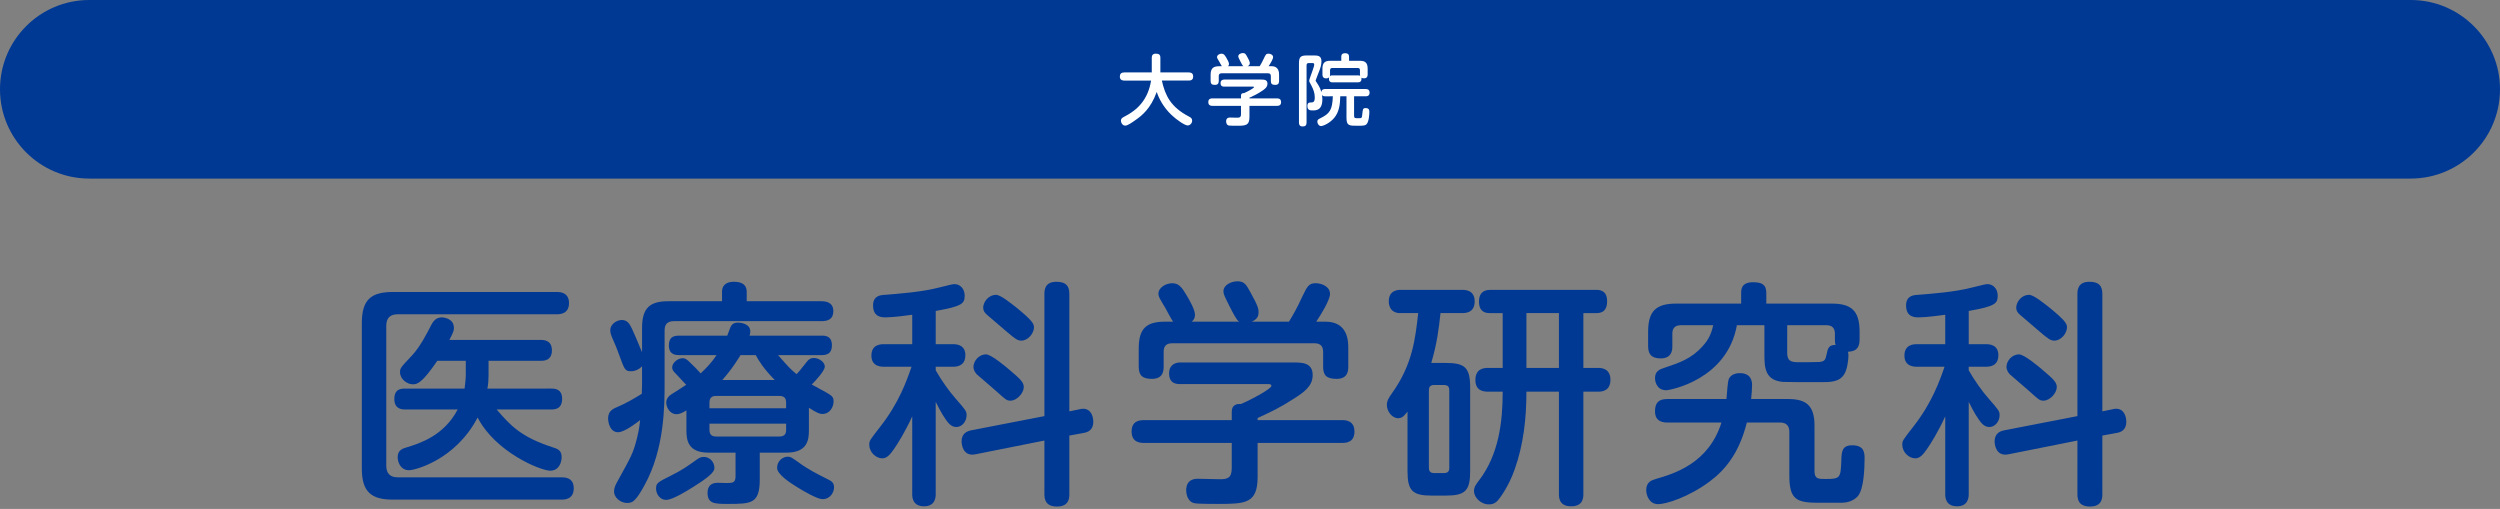 <?xml version="1.0" encoding="utf-8"?>
<!-- Generator: Adobe Illustrator 19.2.1, SVG Export Plug-In . SVG Version: 6.00 Build 0)  -->
<svg version="1.1" xmlns="http://www.w3.org/2000/svg" xmlns:xlink="http://www.w3.org/1999/xlink" x="0px" y="0px"
	 viewBox="0 0 560 114" style="enable-background:new 0 0 560 114;" xml:space="preserve">
<rect x="0" y="0" width="560" height="114" fill="#808080" stroke="none"/>
<style type="text/css">
	.st0{fill:#003994;}
	.st1{fill:#FFFFFF;}
	.st2{fill:none;}
</style>
<g id="レイヤー_1">
	<g>
		<g>
			<path class="st0" d="M124.693,65.402c0.586,0,2.766,0,2.766,2.499s-2.18,2.499-2.766,2.499H89.076
				c-1.542,0-2.553,0.69-2.553,2.604v31.312c0,1.755,0.904,2.605,2.553,2.605h36.682c0.584,0,2.764-0.053,2.764,2.445
				c0,2.552-2.127,2.552-2.764,2.552H88.066c-4.838,0-7.018-1.647-7.018-6.964V72.367c0-5.369,2.18-6.965,7.018-6.965H124.693z
				 M123.471,87.039c0.691,0,2.445,0,2.445,2.286c0,2.393-1.754,2.393-2.445,2.393h-12.227c3.03,3.509,5.369,6.167,12.652,8.506
				c1.01,0.319,1.914,0.638,1.914,2.179c0,1.064-0.531,3.031-2.552,3.031c-2.18,0-12.28-4.146-16.268-11.908
				c-4.944,9.463-13.981,11.802-15.364,11.802c-1.967,0-2.551-1.914-2.551-2.925c0-1.488,1.01-1.913,1.967-2.179
				c2.977-0.903,8.399-2.604,11.482-8.506H90.777c-0.744,0-2.445-0.054-2.445-2.339c0-2.233,1.436-2.34,2.445-2.34h13.29
				c0.106-0.797,0.266-2.18,0.266-2.977v-3.243h-6.38c-3.508,5.157-4.571,5.263-5.475,5.263c-1.33,0-2.871-1.169-2.871-2.711
				c0-0.904,0.106-1.01,2.605-3.668c1.859-1.967,3.295-4.785,4.359-6.857c0.478-0.957,1.169-1.755,2.338-1.755
				c0.744,0,2.766,0.372,2.766,2.339c0,0.691-0.107,0.904-1.011,2.711h20.468c0.584,0,2.498,0,2.498,2.34
				c0,2.339-1.861,2.339-2.498,2.339h-11.696v3.19c0,1.01-0.054,2.02-0.266,3.029H123.471z"/>
			<path class="st0" d="M143.82,82.042c-0.639,0.691-1.543,1.116-2.499,1.116c-1.329,0-1.436-0.372-2.712-3.881
				c-0.531-1.488-0.69-1.807-1.541-3.773c-0.16-0.426-0.372-0.904-0.372-1.543c0-1.328,1.435-2.285,2.604-2.285
				c1.275,0,1.808,1.01,2.232,1.914c0.479,0.957,2.18,5.05,2.287,5.316V73.43c0-4.572,1.859-5.954,5.9-5.954h12.015v-2.073
				c0-2.02,1.647-2.285,2.657-2.285c1.489,0,2.871,0.425,2.871,2.285v2.073h16.693c0.957,0,2.711,0.159,2.711,2.233
				c0,1.807-1.223,2.232-2.711,2.232h-33.014c-1.488,0-2.073,0.744-2.073,2.127v11.854c0,4.892,0,14.673-4.519,22.807
				c-2.021,3.722-2.765,3.934-3.881,3.934c-1.488,0-2.924-1.223-2.924-2.552c0-0.851,0.372-1.595,0.797-2.339
				c3.137-5.688,3.456-6.167,4.359-9.676c0.479-1.913,0.585-3.189,0.691-3.987c-0.639,0.479-3.455,2.712-4.943,2.712
				c-1.861,0-2.233-2.286-2.233-3.083c0-1.701,1.116-2.18,2.126-2.605c1.914-0.797,3.775-1.914,5.423-2.924
				c0-0.372,0.054-1.648,0.054-2.286V82.042z M155.409,108.995c-1.595,1.01-4.784,2.978-6.167,2.978
				c-1.648,0-2.285-1.596-2.285-2.499c0-1.276,0.318-1.436,3.614-3.083c2.233-1.117,3.349-1.914,5.369-3.35
				c0.638-0.479,1.063-0.691,1.755-0.691c1.17,0,2.339,1.01,2.339,2.499C160.034,105.752,158.705,106.922,155.409,108.995z
				 M181.192,96.396c0,1.968-0.212,4.997-4.997,4.997h-6.008v5.955c0,5.422-1.807,5.528-7.018,5.528c-3.029,0-4.678,0-4.678-2.499
				c0-1.116,0.479-2.232,2.232-2.232c0.479,0,2.658,0.106,3.031,0c0.69-0.106,1.01-0.426,1.01-1.542v-5.21h-6.061
				c-4.572,0-4.943-2.764-4.943-4.943v-4.52c-0.957,0.586-1.596,0.852-2.233,0.852c-1.436,0-2.286-1.489-2.286-2.605
				c0-1.063,0.797-1.648,1.329-1.967c0.479-0.319,2.712-1.701,3.137-2.021c-0.479-0.531-0.691-0.69-2.393-2.552
				c-0.532-0.531-0.744-0.851-0.744-1.328c0-1.117,1.329-2.074,2.339-2.074c0.639,0,1.063,0.373,1.488,0.798
				c1.436,1.382,1.648,1.595,2.553,2.604c1.275-1.223,2.392-2.339,3.562-4.094h-8.399c-0.585,0-2.286,0-2.286-2.126
				c0-1.701,0.744-2.233,2.286-2.233h10.791c0.107-0.266,0.532-1.435,0.639-1.701c0.213-0.478,0.479-1.223,1.754-1.223
				c0.426,0,2.765,0.16,2.765,1.968c0,0.425-0.106,0.744-0.159,0.956h16.16c0.798,0,2.287,0.054,2.287,2.18
				c0,1.914-1.223,2.18-2.287,2.18h-9.781c2.445,2.766,2.711,3.084,4.146,4.254c0.585-0.585,0.744-0.798,2.34-2.818
				c0.425-0.531,0.85-0.797,1.541-0.797c1.117,0,2.445,0.903,2.445,1.914c0,0.957-2.02,3.137-2.924,4.04
				c0.639,0.372,3.402,1.808,3.934,2.18c0.852,0.531,0.957,1.01,0.957,1.595c0,1.275-0.85,2.817-2.498,2.817
				c-0.639,0-1.17-0.212-3.03-1.382V96.396z M158.918,91.451h17.171v-1.275c0-0.851-0.319-1.488-1.489-1.488h-14.193
				c-1.01,0-1.488,0.479-1.488,1.488V91.451z M158.918,94.907v1.382c0,1.01,0.479,1.488,1.488,1.488H174.6
				c1.224,0,1.489-0.69,1.489-1.488v-1.382H158.918z M173.537,85.125c-2.605-2.711-3.455-4.146-4.253-5.582h-3.402
				c-0.159,0.213-1.701,2.924-4.093,5.582H173.537z M176.461,102.297c0.639,0,0.851,0.159,2.498,1.329
				c2.233,1.647,4.359,2.657,6.646,3.827c0.69,0.319,1.223,0.744,1.223,1.701c0,1.01-0.744,2.658-2.605,2.658
				c-1.117,0-4.359-1.86-5.688-2.711c-1.542-0.957-4.466-2.818-4.466-4.307C174.068,103.254,175.345,102.297,176.461,102.297z"/>
			<path class="st0" d="M209.601,77.098h3.935c0.797,0,2.711,0.16,2.711,2.499c0,1.808-1.117,2.552-2.711,2.552h-3.935v0.797
				c1.223,2.18,3.03,4.732,4.413,6.273c2.392,2.765,2.498,2.871,2.498,3.828c0,1.328-1.01,2.604-2.286,2.604
				c-1.116,0-1.808-0.851-2.392-1.701c-0.957-1.329-2.021-3.509-2.233-3.934v20.626c0,0.586,0,2.765-2.604,2.765
				c-2.658,0-2.658-2.126-2.658-2.765V93.26c-1.542,3.402-3.243,6.113-4.094,7.336c-0.904,1.275-1.595,2.073-2.605,2.073
				c-1.488,0-2.924-1.436-2.924-3.03c0-0.957,0.107-1.01,2.445-4.041c4.146-5.262,5.955-10.313,7.018-13.449h-6.166
				c-0.585,0-2.818,0-2.818-2.498c0-2.553,2.18-2.553,2.818-2.553h6.326v-6.592c-0.744,0.106-4.254,0.585-5.901,0.585
				c-0.851,0-2.87,0-2.87-2.658c0-2.18,1.594-2.339,2.658-2.392c3.349-0.267,8.239-0.639,11.961-1.596
				c2.817-0.691,3.137-0.797,3.668-0.797c1.116,0,2.232,0.957,2.232,2.552c0,1.808-0.531,2.392-6.485,3.455V77.098z M241.869,91.664
				c0.213-0.053,0.479-0.105,0.744-0.105c1.755,0,2.287,1.701,2.287,2.924c0,1.86-1.223,2.339-2.18,2.498l-3.189,0.585v13.131
				c0,0.851-0.054,2.765-2.766,2.765c-2.551,0-2.816-1.596-2.816-2.765V98.682l-15.471,3.084c-2.924,0.584-3.084-2.499-3.084-2.871
				c0-1.754,1.117-2.286,2.127-2.499l16.428-3.189V65.881c0-0.744,0-2.764,2.658-2.764c2.232,0,2.924,0.956,2.924,2.764v26.262
				L241.869,91.664z M226.24,82.945c2.393,2.021,3.084,2.712,3.084,3.775c0,1.275-1.489,3.029-2.978,3.029
				c-0.851,0-1.063-0.212-3.243-2.18c-1.17-1.063-3.137-2.657-4.307-3.721c-0.318-0.372-0.744-0.904-0.744-1.701
				c0-1.17,1.117-2.765,2.818-2.765C221.987,79.384,225.018,81.883,226.24,82.945z M227.569,68.805
				c3.881,3.137,4.04,3.828,4.04,4.52c0,1.328-1.329,2.977-2.817,2.977c-0.851,0-1.382-0.372-3.243-1.967
				c-1.223-1.063-3.189-2.711-4.412-3.775c-0.639-0.531-0.904-1.01-0.904-1.647c0-1.116,1.011-2.817,2.871-2.87
				C224.167,66.041,226.453,67.954,227.569,68.805z"/>
			<path class="st0" d="M300.633,94.109c0.639,0,2.765,0,2.765,2.553c0,2.445-1.86,2.551-2.765,2.551h-18.926v7.603
				c0,6.061-2.816,6.061-9.09,6.061c-1.01,0-4.412,0-5.051-0.159c-1.648-0.319-1.86-2.286-1.86-2.871
				c0-2.605,2.073-2.605,2.657-2.605c0.267,0,4.094,0.107,4.838,0.107c1.701,0,2.712-0.213,2.712-2.499v-5.636h-19.67
				c-0.638,0-2.765,0-2.765-2.551c0-2.34,1.701-2.553,2.765-2.553h19.67v-1.86c0-1.595,1.116-1.808,2.073-1.755
				c2.711-1.169,6.805-3.455,6.805-4.039c0-0.426-0.426-0.426-0.957-0.426h-19.51c-0.639,0-2.445,0-2.445-2.393
				c0-1.967,1.435-2.445,2.498-2.445h25.252c1.967,0,4.412,0,4.412,2.818c0,2.498-1.914,3.827-4.253,5.315
				c-3.03,1.967-4.944,2.87-8.081,4.306v0.479H300.633z M277.561,72.048c-0.584-0.319-1.436-2.073-2.02-3.19
				c-1.329-2.657-1.488-2.977-1.488-3.614c0-1.489,1.86-2.233,3.137-2.233c1.541,0,1.967,0.744,2.87,2.393
				c1.86,3.297,1.86,3.934,1.86,4.52c0,0.637-0.105,1.541-1.541,2.126h8.346c0.798-1.276,1.861-3.137,2.871-5.37
				c1.223-2.551,1.541-3.242,3.137-3.242c1.223,0,3.189,0.691,3.189,2.393c0,1.382-2.073,4.73-3.084,6.22h2.074
				c5.104,0,5.104,4.519,5.104,5.954v4.094c0,0.797,0,2.764-2.605,2.764c-2.285,0-3.029-0.797-3.029-2.711v-3.35
				c0-1.223-0.586-1.914-1.914-1.914h-31.897c-1.595,0-1.913,0.957-1.913,1.914v3.297c0,0.85-0.054,2.764-2.605,2.764
				c-2.074,0-2.977-0.691-2.977-2.711v-4.146c0-4.412,1.701-5.954,5.9-5.954h1.807c-0.371-0.425-1.488-2.658-1.754-3.083
				c-1.382-2.287-1.541-2.553-1.541-3.19c0-1.382,1.701-2.339,3.083-2.339c1.542,0,2.18,0.957,3.296,2.817
				c0.691,1.17,1.808,3.137,1.808,4.253c0,0.904-0.479,1.329-0.744,1.542H277.561z"/>
			<path class="st0" d="M323.842,81.298c4.307,0,5.476,1.011,5.476,5.528v18.713c0,4.359-1.063,5.477-5.476,5.477h-3.084
				c-4.359,0-5.475-1.063-5.475-5.477V92.195c-0.586,0.745-1.117,1.489-2.074,1.489c-1.436,0-2.551-1.595-2.551-2.978
				c0-0.903,0.371-1.541,1.169-2.658c4.625-6.485,5.21-12.279,5.849-17.915h-4.094c-1.914,0-2.499-1.435-2.499-2.604
				c0-2.605,2.126-2.605,2.765-2.605h13.662c0.639,0,2.818,0,2.818,2.605c0,2.604-2.18,2.604-2.818,2.604h-4.838
				c-0.371,3.456-0.797,6.911-2.072,11.164H323.842z M324.639,87.412c0-0.639-0.212-1.17-1.169-1.17h-2.233
				c-0.903,0-1.169,0.479-1.169,1.17v17.383c0,0.691,0.266,1.17,1.169,1.17h2.233c0.903,0,1.169-0.479,1.169-1.17V87.412z
				 M333.305,87.73c-0.691,0-2.818,0-2.818-2.605c0-2.658,2.074-2.711,2.766-2.711h3.349v-12.28h-2.978
				c-1.594,0-2.338-0.957-2.338-2.552c0-1.541,0.637-2.658,2.551-2.658h23.604c0.744,0,2.553,0,2.553,2.552
				c0,2.658-1.755,2.658-2.553,2.658h-2.764v12.28h3.35c0.584,0,2.711,0.053,2.711,2.658c0,2.393-1.701,2.658-2.711,2.658h-3.35
				v22.912c0,0.744,0,2.765-2.711,2.765c-2.658,0-2.766-1.808-2.766-2.765V87.73h-7.283c0,5.954-0.637,11.855-2.657,17.49
				c-1.329,3.774-3.296,6.379-3.774,6.911c-0.319,0.319-0.851,0.851-1.967,0.851c-1.914,0-3.35-1.648-3.35-2.978
				c0-0.956,0.531-1.595,1.17-2.445c4.359-5.741,5.263-12.918,5.263-19.829H333.305z M341.916,82.414h7.283v-12.28h-7.283V82.414z"
				/>
			<path class="st0" d="M400.494,89.379c4.094,0,5.954,1.436,5.954,5.953v10.207c0,1.755,0.851,1.755,2.499,1.755
				c3.295,0,3.349-0.266,3.508-4.04c0.053-2.021,0.106-3.509,2.445-3.509c2.765,0,2.765,1.808,2.765,2.978
				c0,2.179-0.159,6.805-1.488,8.398c-1.063,1.223-2.658,1.488-3.562,1.488h-5.689c-4.783,0-6.113-1.063-6.113-6.113v-9.729
				c0-1.382-0.638-2.126-2.126-2.126h-7.39c-1.701,6.751-4.731,10.526-8.293,13.185c-4.678,3.508-9.781,5.104-11.59,5.104
				c-1.967,0-2.658-1.968-2.658-3.137c0-1.755,1.064-2.18,2.127-2.499c4.041-1.169,11.855-3.456,14.727-12.652h-12.121
				c-0.639,0-2.765,0-2.765-2.499c0-1.914,0.798-2.764,2.765-2.764h13.236c0.107-1.436,0.319-3.881,0.479-4.359
				c0.319-0.852,1.17-1.436,2.499-1.436c2.445,0,2.765,1.648,2.765,2.658c0,0.85-0.106,2.18-0.213,3.137H400.494z M395.23,72.846
				h-6.166c-2.18,12.227-14.992,14.566-15.842,14.566c-2.127,0-2.499-1.968-2.499-2.712c0-1.542,1.01-1.967,2.021-2.286
				c3.455-1.17,6.113-2.02,8.664-4.891c1.277-1.383,1.968-2.817,2.34-4.678h-7.23c-1.436,0-1.914,0.797-1.914,1.913v2.817
				c0,0.639,0,2.711-2.604,2.711c-2.233,0-2.818-1.115-2.818-2.764V74.28c0-4.731,1.914-6.272,6.273-6.272h14.566v-2.393
				c0-0.957,0.159-2.393,2.658-2.393c1.914,0,2.977,0.479,2.977,2.393v2.393h14.672c4.201,0,6.221,1.436,6.221,6.272v1.755
				c0,2.285-1.17,2.658-2.605,2.764c0.054,0.266,0.107,0.479,0.107,0.852c0,0.957-0.267,3.136-0.957,4.199
				c-1.117,1.754-3.031,1.754-5.477,1.754c-1.382,0-7.442,0-8.187-0.053c-3.987-0.318-4.2-3.084-4.2-6.008V72.846z M400.334,79.064
				c0,1.809,0.852,2.074,2.553,2.074c0.637,0,4.199,0,4.678-0.054c0.904-0.106,1.275-0.319,1.488-1.275
				c0.426-1.968,0.531-2.499,2.127-2.552c-0.106-0.266-0.16-0.479-0.16-1.063v-1.436c0-1.276-0.638-1.913-1.914-1.913h-8.771V79.064
				z"/>
			<path class="st0" d="M440.996,77.098h3.934c0.798,0,2.711,0.16,2.711,2.499c0,1.808-1.115,2.552-2.711,2.552h-3.934v0.797
				c1.223,2.18,3.03,4.732,4.412,6.273c2.393,2.765,2.499,2.871,2.499,3.828c0,1.328-1.011,2.604-2.286,2.604
				c-1.116,0-1.808-0.851-2.393-1.701c-0.957-1.329-2.02-3.509-2.232-3.934v20.626c0,0.586,0,2.765-2.605,2.765
				c-2.658,0-2.658-2.126-2.658-2.765V93.26c-1.541,3.402-3.242,6.113-4.093,7.336c-0.903,1.275-1.595,2.073-2.604,2.073
				c-1.488,0-2.924-1.436-2.924-3.03c0-0.957,0.105-1.01,2.445-4.041c4.146-5.262,5.953-10.313,7.018-13.449h-6.168
				c-0.584,0-2.816,0-2.816-2.498c0-2.553,2.18-2.553,2.816-2.553h6.326v-6.592c-0.744,0.106-4.252,0.585-5.9,0.585
				c-0.851,0-2.871,0-2.871-2.658c0-2.18,1.596-2.339,2.658-2.392c3.35-0.267,8.24-0.639,11.962-1.596
				c2.817-0.691,3.136-0.797,3.668-0.797c1.116,0,2.233,0.957,2.233,2.552c0,1.808-0.532,2.392-6.486,3.455V77.098z M473.266,91.664
				c0.213-0.053,0.479-0.105,0.744-0.105c1.754,0,2.285,1.701,2.285,2.924c0,1.86-1.223,2.339-2.18,2.498l-3.189,0.585v13.131
				c0,0.851-0.053,2.765-2.764,2.765c-2.553,0-2.818-1.596-2.818-2.765V98.682l-15.47,3.084c-2.924,0.584-3.083-2.499-3.083-2.871
				c0-1.754,1.116-2.286,2.126-2.499l16.427-3.189V65.881c0-0.744,0-2.764,2.658-2.764c2.232,0,2.924,0.956,2.924,2.764v26.262
				L473.266,91.664z M457.636,82.945c2.392,2.021,3.083,2.712,3.083,3.775c0,1.275-1.488,3.029-2.977,3.029
				c-0.851,0-1.063-0.212-3.243-2.18c-1.169-1.063-3.136-2.657-4.306-3.721c-0.319-0.372-0.744-0.904-0.744-1.701
				c0-1.17,1.115-2.765,2.816-2.765C453.383,79.384,456.413,81.883,457.636,82.945z M458.965,68.805
				c3.881,3.137,4.04,3.828,4.04,4.52c0,1.328-1.329,2.977-2.817,2.977c-0.851,0-1.383-0.372-3.242-1.967
				c-1.224-1.063-3.19-2.711-4.413-3.775c-0.638-0.531-0.903-1.01-0.903-1.647c0-1.116,1.01-2.817,2.87-2.87
				C455.563,66.041,457.848,67.954,458.965,68.805z"/>
		</g>
		<path class="st0" d="M540,40H20C8.954,40,0,31.046,0,20v0C0,8.954,8.954,0,20,0h520c11.046,0,20,8.954,20,20v0
			C560,31.046,551.046,40,540,40z"/>
		<g>
			<g>
				<path class="st1" d="M251.833,18.047c-0.243,0-0.989-0.017-0.989-0.885c0-0.625,0.313-0.938,0.989-0.938h6.164v-3.316
					c0-0.521,0.243-0.887,0.903-0.887s1.024,0.209,1.024,0.887v3.316h6.373c0.295,0,0.973,0.052,0.973,0.885
					c0,0.643-0.313,0.938-0.973,0.938h-6.043c0.747,3.334,1.962,5.939,6.13,8.092c0.33,0.174,0.659,0.365,0.659,0.887
					c0,0.59-0.503,1.076-0.989,1.076c-0.694,0-2.553-1.32-3.646-2.361c-1.823-1.736-2.796-3.646-3.3-5.141
					c-1.371,3.786-3.334,5.314-4.948,6.426c-0.678,0.469-1.58,1.111-2.102,1.111c-0.607,0-0.972-0.625-0.972-1.077
					c0-0.469,0.242-0.659,0.712-0.903c3.038-1.527,5.365-3.872,6.042-8.109H251.833z"/>
				<path class="st1" d="M286.061,22.041c0.209,0,0.903,0,0.903,0.834c0,0.799-0.607,0.834-0.903,0.834h-6.182v2.482
					c0,1.979-0.92,1.979-2.969,1.979c-0.33,0-1.441,0-1.65-0.052c-0.538-0.104-0.607-0.747-0.607-0.938
					c0-0.852,0.678-0.852,0.868-0.852c0.087,0,1.337,0.035,1.58,0.035c0.556,0,0.886-0.07,0.886-0.816v-1.84h-6.425
					c-0.208,0-0.903,0-0.903-0.834c0-0.764,0.556-0.834,0.903-0.834h6.425v-0.607c0-0.521,0.365-0.59,0.678-0.573
					c0.885-0.382,2.223-1.128,2.223-1.319c0-0.139-0.14-0.139-0.313-0.139h-6.373c-0.209,0-0.799,0-0.799-0.781
					c0-0.643,0.469-0.799,0.816-0.799h8.248c0.643,0,1.441,0,1.441,0.92c0,0.816-0.626,1.25-1.39,1.736
					c-0.99,0.643-1.615,0.938-2.64,1.406v0.156H286.061z M278.524,14.835c-0.19-0.104-0.469-0.677-0.659-1.042
					c-0.435-0.868-0.486-0.973-0.486-1.181c0-0.486,0.607-0.729,1.024-0.729c0.504,0,0.643,0.243,0.938,0.781
					c0.607,1.077,0.607,1.285,0.607,1.477c0,0.208-0.034,0.504-0.503,0.694h2.726c0.261-0.417,0.608-1.024,0.938-1.754
					c0.399-0.833,0.503-1.06,1.024-1.06c0.399,0,1.042,0.227,1.042,0.781c0,0.452-0.678,1.546-1.008,2.032h0.678
					c1.667,0,1.667,1.476,1.667,1.944v1.338c0,0.26,0,0.902-0.852,0.902c-0.746,0-0.989-0.26-0.989-0.885v-1.094
					c0-0.4-0.191-0.626-0.625-0.626h-10.419c-0.521,0-0.625,0.313-0.625,0.626v1.076c0,0.277-0.018,0.902-0.851,0.902
					c-0.678,0-0.973-0.226-0.973-0.885v-1.355c0-1.441,0.556-1.944,1.928-1.944h0.59c-0.121-0.139-0.486-0.868-0.573-1.007
					c-0.451-0.747-0.503-0.834-0.503-1.042c0-0.452,0.556-0.765,1.007-0.765c0.504,0,0.712,0.313,1.076,0.921
					c0.227,0.382,0.591,1.024,0.591,1.39c0,0.295-0.156,0.434-0.243,0.503H278.524z"/>
				<path class="st1" d="M296.871,21.572c-0.435,0-0.591-0.104-0.747-0.295c0.018,0.156,0.087,0.538,0.087,0.938
					c0,2.518-1.406,2.518-2.171,2.518c-0.503,0-1.181,0-1.181-0.973c0-0.781,0.399-0.799,0.886-0.815
					c0.435,0,0.764-0.122,0.764-1.129c0-0.989-0.295-1.788-0.815-2.761c-0.383-0.712-0.435-0.781-0.435-0.973
					c0-0.399,1.129-3.021,1.129-3.611c0-0.348-0.261-0.348-0.399-0.348h-0.834c-0.329,0-0.485,0.174-0.485,0.486v12.832
					c0,0.607-0.243,0.886-0.886,0.886c-0.816,0-0.816-0.659-0.816-0.886V14.227c0-1.475,0.364-1.805,1.806-1.805h1.39
					c0.973,0,1.841,0,1.841,1.319c0,0.729-0.209,1.39-0.417,1.962c-0.122,0.365-0.886,2.223-0.886,2.31
					c0,0.122,0.035,0.174,0.295,0.556c0.66,0.955,0.868,1.649,0.99,2.066c0.087-0.66,0.556-0.694,0.886-0.694h9.029
					c0.226,0,0.886,0,0.886,0.815c0,0.816-0.66,0.816-0.886,0.816h-2.588v4.376c0,0.538,0.243,0.538,0.869,0.538
					c0.851,0,0.885,0,0.972-0.902c0.104-1.111,0.122-1.372,0.765-1.372c0.815,0,0.815,0.573,0.815,0.851
					c0,0.33-0.052,2.066-0.572,2.691c-0.33,0.417-0.868,0.417-2.066,0.417c-1.91,0-2.483,0-2.483-1.806v-4.793h-1.39
					c-0.052,1.91-0.26,3.49-1.337,4.811c-1.042,1.25-2.518,1.857-2.969,1.857c-0.469,0-0.834-0.521-0.834-0.99
					c0-0.434,0.261-0.555,0.678-0.764c2.101-1.024,2.691-1.857,2.795-4.914H296.871z M298.485,18.447c-0.208,0-0.799,0-0.799-0.781
					c0-0.191,0.018-0.278,0.053-0.365c-0.191,0.209-0.435,0.26-0.643,0.26c-0.816,0-0.868-0.555-0.868-0.902v-1.285
					c0-1.337,0.556-1.754,1.754-1.754h2.466v-0.938c0-0.156,0-0.764,0.851-0.764c0.625,0,0.886,0.295,0.886,0.764v0.938h2.413
					c1.181,0,1.754,0.417,1.754,1.754v1.285c0,0.226,0,0.886-0.816,0.886c-0.295,0-0.451-0.052-0.59-0.122
					c0.018,0.104,0.208,1.025-0.781,1.025H298.485z M304.164,16.884c0.295,0,0.347,0.018,0.503,0.104
					c-0.017-0.104-0.034-0.174-0.034-0.33v-0.938c0-0.313-0.156-0.486-0.469-0.486h-5.766c-0.277,0-0.469,0.139-0.469,0.486v0.938
					c0,0.209-0.017,0.277-0.052,0.434c0.104-0.121,0.191-0.208,0.607-0.208H304.164z"/>
			</g>
		</g>
	</g>
</g>
<g id="レイヤー_2">
</g>
</svg>

